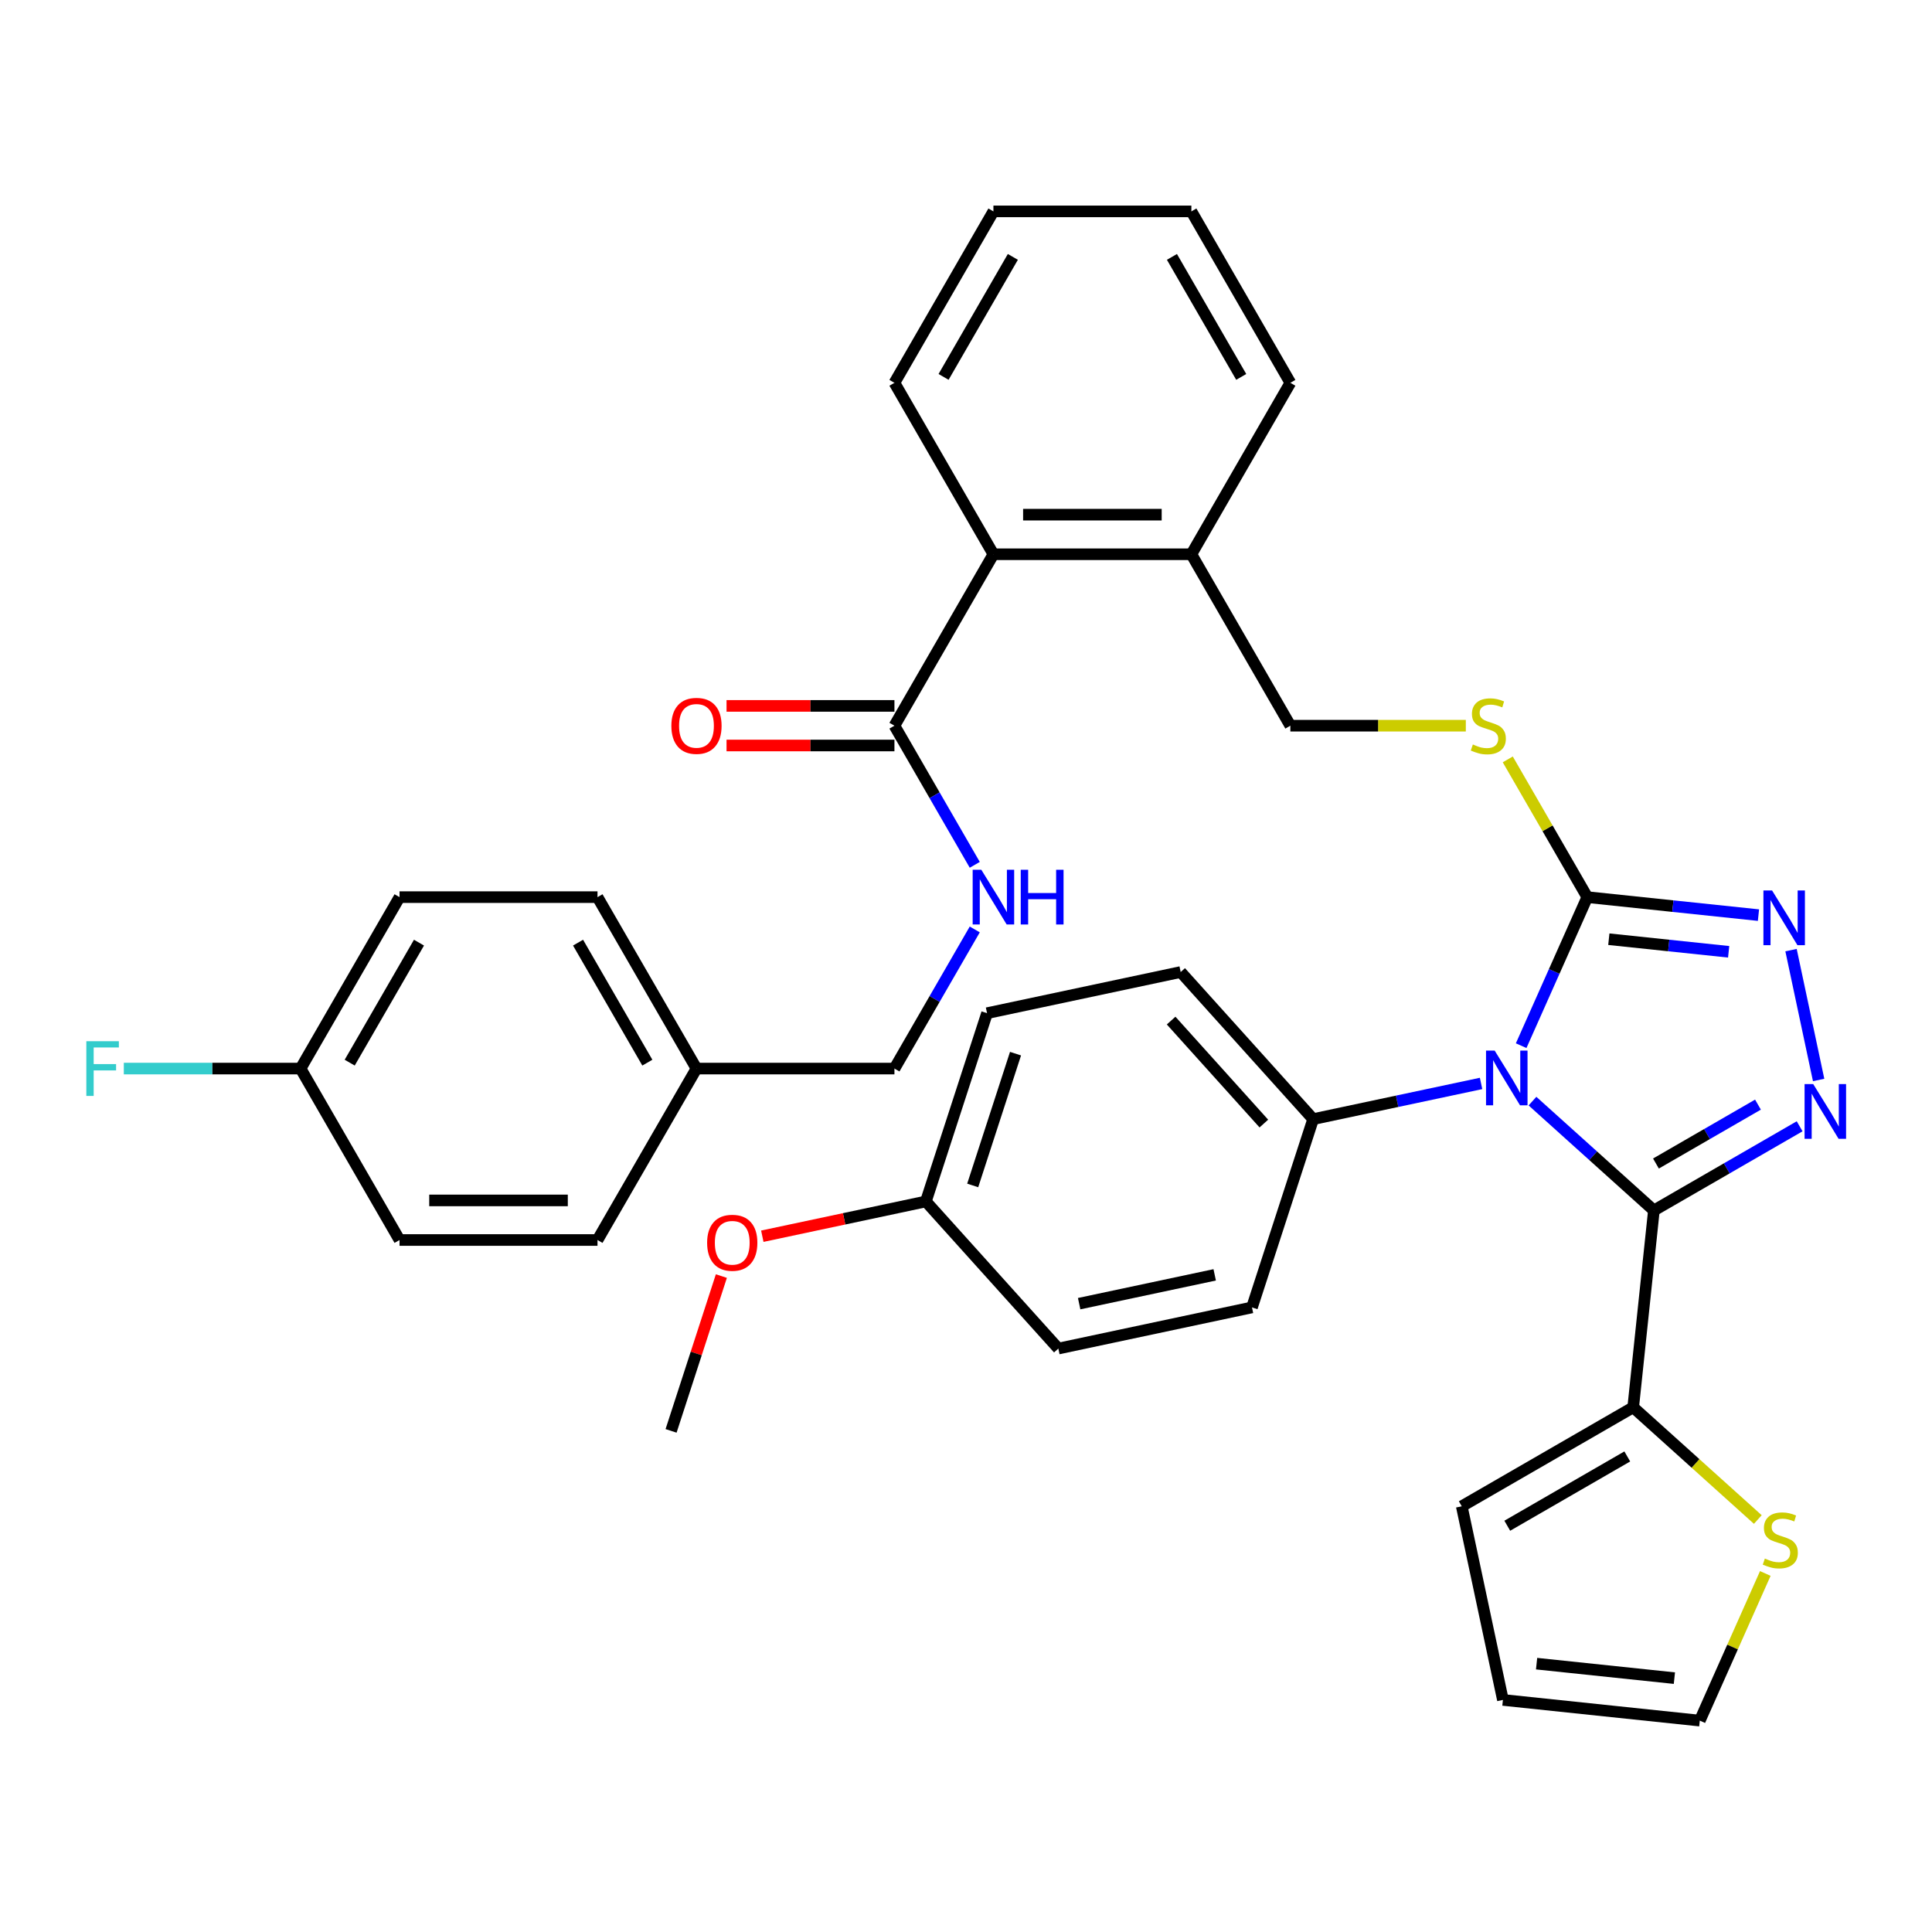 <?xml version='1.0' encoding='iso-8859-1'?>
<svg version='1.1' baseProfile='full'
              xmlns='http://www.w3.org/2000/svg'
                      xmlns:rdkit='http://www.rdkit.org/xml'
                      xmlns:xlink='http://www.w3.org/1999/xlink'
                  xml:space='preserve'
width='1000px' height='1000px' viewBox='0 0 1000 1000'>
<!-- END OF HEADER -->
<rect style='opacity:1.0;fill:#FFFFFF;stroke:none' width='1000' height='1000' x='0' y='0'> </rect>
<path class='bond-0' d='M 376.057,385.865 L 419.508,385.865' style='fill:none;fill-rule:evenodd;stroke:#FF0000;stroke-width:6px;stroke-linecap:butt;stroke-linejoin:miter;stroke-opacity:1' />
<path class='bond-0' d='M 419.508,385.865 L 462.959,385.865' style='fill:none;fill-rule:evenodd;stroke:#000000;stroke-width:6px;stroke-linecap:butt;stroke-linejoin:miter;stroke-opacity:1' />
<path class='bond-0' d='M 376.057,365.372 L 419.508,365.372' style='fill:none;fill-rule:evenodd;stroke:#FF0000;stroke-width:6px;stroke-linecap:butt;stroke-linejoin:miter;stroke-opacity:1' />
<path class='bond-0' d='M 419.508,365.372 L 462.959,365.372' style='fill:none;fill-rule:evenodd;stroke:#000000;stroke-width:6px;stroke-linecap:butt;stroke-linejoin:miter;stroke-opacity:1' />
<path class='bond-1' d='M 462.959,375.619 L 483.748,411.626' style='fill:none;fill-rule:evenodd;stroke:#000000;stroke-width:6px;stroke-linecap:butt;stroke-linejoin:miter;stroke-opacity:1' />
<path class='bond-1' d='M 483.748,411.626 L 504.536,447.633' style='fill:none;fill-rule:evenodd;stroke:#0000FF;stroke-width:6px;stroke-linecap:butt;stroke-linejoin:miter;stroke-opacity:1' />
<path class='bond-2' d='M 462.959,375.619 L 514.191,286.883' style='fill:none;fill-rule:evenodd;stroke:#000000;stroke-width:6px;stroke-linecap:butt;stroke-linejoin:miter;stroke-opacity:1' />
<path class='bond-3' d='M 206.801,464.354 L 155.57,553.09' style='fill:none;fill-rule:evenodd;stroke:#000000;stroke-width:6px;stroke-linecap:butt;stroke-linejoin:miter;stroke-opacity:1' />
<path class='bond-3' d='M 216.864,487.911 L 181.001,550.026' style='fill:none;fill-rule:evenodd;stroke:#000000;stroke-width:6px;stroke-linecap:butt;stroke-linejoin:miter;stroke-opacity:1' />
<path class='bond-4' d='M 206.801,464.354 L 309.264,464.354' style='fill:none;fill-rule:evenodd;stroke:#000000;stroke-width:6px;stroke-linecap:butt;stroke-linejoin:miter;stroke-opacity:1' />
<path class='bond-5' d='M 504.536,481.076 L 483.748,517.083' style='fill:none;fill-rule:evenodd;stroke:#0000FF;stroke-width:6px;stroke-linecap:butt;stroke-linejoin:miter;stroke-opacity:1' />
<path class='bond-5' d='M 483.748,517.083 L 462.959,553.09' style='fill:none;fill-rule:evenodd;stroke:#000000;stroke-width:6px;stroke-linecap:butt;stroke-linejoin:miter;stroke-opacity:1' />
<path class='bond-6' d='M 155.57,553.09 L 206.801,641.826' style='fill:none;fill-rule:evenodd;stroke:#000000;stroke-width:6px;stroke-linecap:butt;stroke-linejoin:miter;stroke-opacity:1' />
<path class='bond-7' d='M 155.57,553.09 L 109.829,553.09' style='fill:none;fill-rule:evenodd;stroke:#000000;stroke-width:6px;stroke-linecap:butt;stroke-linejoin:miter;stroke-opacity:1' />
<path class='bond-7' d='M 109.829,553.09 L 64.088,553.09' style='fill:none;fill-rule:evenodd;stroke:#33CCCC;stroke-width:6px;stroke-linecap:butt;stroke-linejoin:miter;stroke-opacity:1' />
<path class='bond-8' d='M 787.35,541.238 L 804.465,502.796' style='fill:none;fill-rule:evenodd;stroke:#0000FF;stroke-width:6px;stroke-linecap:butt;stroke-linejoin:miter;stroke-opacity:1' />
<path class='bond-8' d='M 804.465,502.796 L 821.58,464.354' style='fill:none;fill-rule:evenodd;stroke:#000000;stroke-width:6px;stroke-linecap:butt;stroke-linejoin:miter;stroke-opacity:1' />
<path class='bond-9' d='M 793.206,569.936 L 824.628,598.228' style='fill:none;fill-rule:evenodd;stroke:#0000FF;stroke-width:6px;stroke-linecap:butt;stroke-linejoin:miter;stroke-opacity:1' />
<path class='bond-9' d='M 824.628,598.228 L 856.05,626.52' style='fill:none;fill-rule:evenodd;stroke:#000000;stroke-width:6px;stroke-linecap:butt;stroke-linejoin:miter;stroke-opacity:1' />
<path class='bond-10' d='M 766.603,560.787 L 723.142,570.025' style='fill:none;fill-rule:evenodd;stroke:#0000FF;stroke-width:6px;stroke-linecap:butt;stroke-linejoin:miter;stroke-opacity:1' />
<path class='bond-10' d='M 723.142,570.025 L 679.681,579.263' style='fill:none;fill-rule:evenodd;stroke:#000000;stroke-width:6px;stroke-linecap:butt;stroke-linejoin:miter;stroke-opacity:1' />
<path class='bond-11' d='M 821.58,464.354 L 865.88,469.011' style='fill:none;fill-rule:evenodd;stroke:#000000;stroke-width:6px;stroke-linecap:butt;stroke-linejoin:miter;stroke-opacity:1' />
<path class='bond-11' d='M 865.88,469.011 L 910.18,473.667' style='fill:none;fill-rule:evenodd;stroke:#0000FF;stroke-width:6px;stroke-linecap:butt;stroke-linejoin:miter;stroke-opacity:1' />
<path class='bond-11' d='M 832.728,486.132 L 863.738,489.391' style='fill:none;fill-rule:evenodd;stroke:#000000;stroke-width:6px;stroke-linecap:butt;stroke-linejoin:miter;stroke-opacity:1' />
<path class='bond-11' d='M 863.738,489.391 L 894.748,492.65' style='fill:none;fill-rule:evenodd;stroke:#0000FF;stroke-width:6px;stroke-linecap:butt;stroke-linejoin:miter;stroke-opacity:1' />
<path class='bond-12' d='M 821.58,464.354 L 800.999,428.707' style='fill:none;fill-rule:evenodd;stroke:#000000;stroke-width:6px;stroke-linecap:butt;stroke-linejoin:miter;stroke-opacity:1' />
<path class='bond-12' d='M 800.999,428.707 L 780.418,393.06' style='fill:none;fill-rule:evenodd;stroke:#CCCC00;stroke-width:6px;stroke-linecap:butt;stroke-linejoin:miter;stroke-opacity:1' />
<path class='bond-13' d='M 927.036,491.786 L 941.322,558.995' style='fill:none;fill-rule:evenodd;stroke:#0000FF;stroke-width:6px;stroke-linecap:butt;stroke-linejoin:miter;stroke-opacity:1' />
<path class='bond-14' d='M 931.484,582.969 L 893.767,604.745' style='fill:none;fill-rule:evenodd;stroke:#0000FF;stroke-width:6px;stroke-linecap:butt;stroke-linejoin:miter;stroke-opacity:1' />
<path class='bond-14' d='M 893.767,604.745 L 856.05,626.52' style='fill:none;fill-rule:evenodd;stroke:#000000;stroke-width:6px;stroke-linecap:butt;stroke-linejoin:miter;stroke-opacity:1' />
<path class='bond-14' d='M 909.922,571.754 L 883.52,586.997' style='fill:none;fill-rule:evenodd;stroke:#0000FF;stroke-width:6px;stroke-linecap:butt;stroke-linejoin:miter;stroke-opacity:1' />
<path class='bond-14' d='M 883.52,586.997 L 857.118,602.241' style='fill:none;fill-rule:evenodd;stroke:#000000;stroke-width:6px;stroke-linecap:butt;stroke-linejoin:miter;stroke-opacity:1' />
<path class='bond-15' d='M 856.05,626.52 L 845.339,728.422' style='fill:none;fill-rule:evenodd;stroke:#000000;stroke-width:6px;stroke-linecap:butt;stroke-linejoin:miter;stroke-opacity:1' />
<path class='bond-16' d='M 758.707,375.619 L 713.296,375.619' style='fill:none;fill-rule:evenodd;stroke:#CCCC00;stroke-width:6px;stroke-linecap:butt;stroke-linejoin:miter;stroke-opacity:1' />
<path class='bond-16' d='M 713.296,375.619 L 667.885,375.619' style='fill:none;fill-rule:evenodd;stroke:#000000;stroke-width:6px;stroke-linecap:butt;stroke-linejoin:miter;stroke-opacity:1' />
<path class='bond-17' d='M 462.959,198.147 L 514.191,109.412' style='fill:none;fill-rule:evenodd;stroke:#000000;stroke-width:6px;stroke-linecap:butt;stroke-linejoin:miter;stroke-opacity:1' />
<path class='bond-17' d='M 488.391,195.083 L 524.253,132.968' style='fill:none;fill-rule:evenodd;stroke:#000000;stroke-width:6px;stroke-linecap:butt;stroke-linejoin:miter;stroke-opacity:1' />
<path class='bond-18' d='M 462.959,198.147 L 514.191,286.883' style='fill:none;fill-rule:evenodd;stroke:#000000;stroke-width:6px;stroke-linecap:butt;stroke-linejoin:miter;stroke-opacity:1' />
<path class='bond-19' d='M 667.885,375.619 L 616.654,286.883' style='fill:none;fill-rule:evenodd;stroke:#000000;stroke-width:6px;stroke-linecap:butt;stroke-linejoin:miter;stroke-opacity:1' />
<path class='bond-20' d='M 514.191,109.412 L 616.654,109.412' style='fill:none;fill-rule:evenodd;stroke:#000000;stroke-width:6px;stroke-linecap:butt;stroke-linejoin:miter;stroke-opacity:1' />
<path class='bond-21' d='M 616.654,109.412 L 667.885,198.147' style='fill:none;fill-rule:evenodd;stroke:#000000;stroke-width:6px;stroke-linecap:butt;stroke-linejoin:miter;stroke-opacity:1' />
<path class='bond-21' d='M 606.591,132.968 L 642.454,195.083' style='fill:none;fill-rule:evenodd;stroke:#000000;stroke-width:6px;stroke-linecap:butt;stroke-linejoin:miter;stroke-opacity:1' />
<path class='bond-22' d='M 510.895,524.421 L 479.232,621.869' style='fill:none;fill-rule:evenodd;stroke:#000000;stroke-width:6px;stroke-linecap:butt;stroke-linejoin:miter;stroke-opacity:1' />
<path class='bond-22' d='M 525.635,545.371 L 503.471,613.584' style='fill:none;fill-rule:evenodd;stroke:#000000;stroke-width:6px;stroke-linecap:butt;stroke-linejoin:miter;stroke-opacity:1' />
<path class='bond-23' d='M 510.895,524.421 L 611.119,503.118' style='fill:none;fill-rule:evenodd;stroke:#000000;stroke-width:6px;stroke-linecap:butt;stroke-linejoin:miter;stroke-opacity:1' />
<path class='bond-24' d='M 479.232,621.869 L 547.794,698.014' style='fill:none;fill-rule:evenodd;stroke:#000000;stroke-width:6px;stroke-linecap:butt;stroke-linejoin:miter;stroke-opacity:1' />
<path class='bond-25' d='M 479.232,621.869 L 436.901,630.867' style='fill:none;fill-rule:evenodd;stroke:#000000;stroke-width:6px;stroke-linecap:butt;stroke-linejoin:miter;stroke-opacity:1' />
<path class='bond-25' d='M 436.901,630.867 L 394.57,639.865' style='fill:none;fill-rule:evenodd;stroke:#FF0000;stroke-width:6px;stroke-linecap:butt;stroke-linejoin:miter;stroke-opacity:1' />
<path class='bond-26' d='M 909.843,786.501 L 877.591,757.462' style='fill:none;fill-rule:evenodd;stroke:#CCCC00;stroke-width:6px;stroke-linecap:butt;stroke-linejoin:miter;stroke-opacity:1' />
<path class='bond-26' d='M 877.591,757.462 L 845.339,728.422' style='fill:none;fill-rule:evenodd;stroke:#000000;stroke-width:6px;stroke-linecap:butt;stroke-linejoin:miter;stroke-opacity:1' />
<path class='bond-27' d='M 913.719,814.425 L 896.764,852.507' style='fill:none;fill-rule:evenodd;stroke:#CCCC00;stroke-width:6px;stroke-linecap:butt;stroke-linejoin:miter;stroke-opacity:1' />
<path class='bond-27' d='M 896.764,852.507 L 879.809,890.588' style='fill:none;fill-rule:evenodd;stroke:#000000;stroke-width:6px;stroke-linecap:butt;stroke-linejoin:miter;stroke-opacity:1' />
<path class='bond-28' d='M 845.339,728.422 L 756.604,779.654' style='fill:none;fill-rule:evenodd;stroke:#000000;stroke-width:6px;stroke-linecap:butt;stroke-linejoin:miter;stroke-opacity:1' />
<path class='bond-28' d='M 842.275,753.854 L 780.16,789.716' style='fill:none;fill-rule:evenodd;stroke:#000000;stroke-width:6px;stroke-linecap:butt;stroke-linejoin:miter;stroke-opacity:1' />
<path class='bond-29' d='M 756.604,779.654 L 777.907,879.878' style='fill:none;fill-rule:evenodd;stroke:#000000;stroke-width:6px;stroke-linecap:butt;stroke-linejoin:miter;stroke-opacity:1' />
<path class='bond-30' d='M 777.907,879.878 L 879.809,890.588' style='fill:none;fill-rule:evenodd;stroke:#000000;stroke-width:6px;stroke-linecap:butt;stroke-linejoin:miter;stroke-opacity:1' />
<path class='bond-30' d='M 795.334,861.104 L 866.666,868.601' style='fill:none;fill-rule:evenodd;stroke:#000000;stroke-width:6px;stroke-linecap:butt;stroke-linejoin:miter;stroke-opacity:1' />
<path class='bond-31' d='M 547.794,698.014 L 648.018,676.711' style='fill:none;fill-rule:evenodd;stroke:#000000;stroke-width:6px;stroke-linecap:butt;stroke-linejoin:miter;stroke-opacity:1' />
<path class='bond-31' d='M 558.567,674.774 L 628.723,659.861' style='fill:none;fill-rule:evenodd;stroke:#000000;stroke-width:6px;stroke-linecap:butt;stroke-linejoin:miter;stroke-opacity:1' />
<path class='bond-32' d='M 648.018,676.711 L 679.681,579.263' style='fill:none;fill-rule:evenodd;stroke:#000000;stroke-width:6px;stroke-linecap:butt;stroke-linejoin:miter;stroke-opacity:1' />
<path class='bond-33' d='M 679.681,579.263 L 611.119,503.118' style='fill:none;fill-rule:evenodd;stroke:#000000;stroke-width:6px;stroke-linecap:butt;stroke-linejoin:miter;stroke-opacity:1' />
<path class='bond-33' d='M 654.167,581.553 L 606.174,528.252' style='fill:none;fill-rule:evenodd;stroke:#000000;stroke-width:6px;stroke-linecap:butt;stroke-linejoin:miter;stroke-opacity:1' />
<path class='bond-34' d='M 373.38,660.494 L 360.363,700.557' style='fill:none;fill-rule:evenodd;stroke:#FF0000;stroke-width:6px;stroke-linecap:butt;stroke-linejoin:miter;stroke-opacity:1' />
<path class='bond-34' d='M 360.363,700.557 L 347.345,740.621' style='fill:none;fill-rule:evenodd;stroke:#000000;stroke-width:6px;stroke-linecap:butt;stroke-linejoin:miter;stroke-opacity:1' />
<path class='bond-35' d='M 667.885,198.147 L 616.654,286.883' style='fill:none;fill-rule:evenodd;stroke:#000000;stroke-width:6px;stroke-linecap:butt;stroke-linejoin:miter;stroke-opacity:1' />
<path class='bond-36' d='M 616.654,286.883 L 514.191,286.883' style='fill:none;fill-rule:evenodd;stroke:#000000;stroke-width:6px;stroke-linecap:butt;stroke-linejoin:miter;stroke-opacity:1' />
<path class='bond-36' d='M 601.284,266.39 L 529.56,266.39' style='fill:none;fill-rule:evenodd;stroke:#000000;stroke-width:6px;stroke-linecap:butt;stroke-linejoin:miter;stroke-opacity:1' />
<path class='bond-37' d='M 206.801,641.826 L 309.264,641.826' style='fill:none;fill-rule:evenodd;stroke:#000000;stroke-width:6px;stroke-linecap:butt;stroke-linejoin:miter;stroke-opacity:1' />
<path class='bond-37' d='M 222.171,621.333 L 293.895,621.333' style='fill:none;fill-rule:evenodd;stroke:#000000;stroke-width:6px;stroke-linecap:butt;stroke-linejoin:miter;stroke-opacity:1' />
<path class='bond-38' d='M 309.264,641.826 L 360.496,553.09' style='fill:none;fill-rule:evenodd;stroke:#000000;stroke-width:6px;stroke-linecap:butt;stroke-linejoin:miter;stroke-opacity:1' />
<path class='bond-39' d='M 360.496,553.09 L 309.264,464.354' style='fill:none;fill-rule:evenodd;stroke:#000000;stroke-width:6px;stroke-linecap:butt;stroke-linejoin:miter;stroke-opacity:1' />
<path class='bond-39' d='M 335.064,550.026 L 299.202,487.911' style='fill:none;fill-rule:evenodd;stroke:#000000;stroke-width:6px;stroke-linecap:butt;stroke-linejoin:miter;stroke-opacity:1' />
<path class='bond-40' d='M 360.496,553.09 L 462.959,553.09' style='fill:none;fill-rule:evenodd;stroke:#000000;stroke-width:6px;stroke-linecap:butt;stroke-linejoin:miter;stroke-opacity:1' />
<path  class='atom-0' d='M 347.496 375.699
Q 347.496 368.899, 350.856 365.099
Q 354.216 361.299, 360.496 361.299
Q 366.776 361.299, 370.136 365.099
Q 373.496 368.899, 373.496 375.699
Q 373.496 382.579, 370.096 386.499
Q 366.696 390.379, 360.496 390.379
Q 354.256 390.379, 350.856 386.499
Q 347.496 382.619, 347.496 375.699
M 360.496 387.179
Q 364.816 387.179, 367.136 384.299
Q 369.496 381.379, 369.496 375.699
Q 369.496 370.139, 367.136 367.339
Q 364.816 364.499, 360.496 364.499
Q 356.176 364.499, 353.816 367.299
Q 351.496 370.099, 351.496 375.699
Q 351.496 381.419, 353.816 384.299
Q 356.176 387.179, 360.496 387.179
' fill='#FF0000'/>
<path  class='atom-3' d='M 507.931 450.194
L 517.211 465.194
Q 518.131 466.674, 519.611 469.354
Q 521.091 472.034, 521.171 472.194
L 521.171 450.194
L 524.931 450.194
L 524.931 478.514
L 521.051 478.514
L 511.091 462.114
Q 509.931 460.194, 508.691 457.994
Q 507.491 455.794, 507.131 455.114
L 507.131 478.514
L 503.451 478.514
L 503.451 450.194
L 507.931 450.194
' fill='#0000FF'/>
<path  class='atom-3' d='M 528.331 450.194
L 532.171 450.194
L 532.171 462.234
L 546.651 462.234
L 546.651 450.194
L 550.491 450.194
L 550.491 478.514
L 546.651 478.514
L 546.651 465.434
L 532.171 465.434
L 532.171 478.514
L 528.331 478.514
L 528.331 450.194
' fill='#0000FF'/>
<path  class='atom-5' d='M 773.645 543.799
L 782.925 558.799
Q 783.845 560.279, 785.325 562.959
Q 786.805 565.639, 786.885 565.799
L 786.885 543.799
L 790.645 543.799
L 790.645 572.119
L 786.765 572.119
L 776.805 555.719
Q 775.645 553.799, 774.405 551.599
Q 773.205 549.399, 772.845 548.719
L 772.845 572.119
L 769.165 572.119
L 769.165 543.799
L 773.645 543.799
' fill='#0000FF'/>
<path  class='atom-7' d='M 917.222 460.905
L 926.502 475.905
Q 927.422 477.385, 928.902 480.065
Q 930.382 482.745, 930.462 482.905
L 930.462 460.905
L 934.222 460.905
L 934.222 489.225
L 930.342 489.225
L 920.382 472.825
Q 919.222 470.905, 917.982 468.705
Q 916.782 466.505, 916.422 465.825
L 916.422 489.225
L 912.742 489.225
L 912.742 460.905
L 917.222 460.905
' fill='#0000FF'/>
<path  class='atom-8' d='M 938.525 561.129
L 947.805 576.129
Q 948.725 577.609, 950.205 580.289
Q 951.685 582.969, 951.765 583.129
L 951.765 561.129
L 955.525 561.129
L 955.525 589.449
L 951.645 589.449
L 941.685 573.049
Q 940.525 571.129, 939.285 568.929
Q 938.085 566.729, 937.725 566.049
L 937.725 589.449
L 934.045 589.449
L 934.045 561.129
L 938.525 561.129
' fill='#0000FF'/>
<path  class='atom-10' d='M 762.349 385.339
Q 762.669 385.459, 763.989 386.019
Q 765.309 386.579, 766.749 386.939
Q 768.229 387.259, 769.669 387.259
Q 772.349 387.259, 773.909 385.979
Q 775.469 384.659, 775.469 382.379
Q 775.469 380.819, 774.669 379.859
Q 773.909 378.899, 772.709 378.379
Q 771.509 377.859, 769.509 377.259
Q 766.989 376.499, 765.469 375.779
Q 763.989 375.059, 762.909 373.539
Q 761.869 372.019, 761.869 369.459
Q 761.869 365.899, 764.269 363.699
Q 766.709 361.499, 771.509 361.499
Q 774.789 361.499, 778.509 363.059
L 777.589 366.139
Q 774.189 364.739, 771.629 364.739
Q 768.869 364.739, 767.349 365.899
Q 765.829 367.019, 765.869 368.979
Q 765.869 370.499, 766.629 371.419
Q 767.429 372.339, 768.549 372.859
Q 769.709 373.379, 771.629 373.979
Q 774.189 374.779, 775.709 375.579
Q 777.229 376.379, 778.309 378.019
Q 779.429 379.619, 779.429 382.379
Q 779.429 386.299, 776.789 388.419
Q 774.189 390.499, 769.829 390.499
Q 767.309 390.499, 765.389 389.939
Q 763.509 389.419, 761.269 388.499
L 762.349 385.339
' fill='#CCCC00'/>
<path  class='atom-17' d='M 913.484 806.704
Q 913.804 806.824, 915.124 807.384
Q 916.444 807.944, 917.884 808.304
Q 919.364 808.624, 920.804 808.624
Q 923.484 808.624, 925.044 807.344
Q 926.604 806.024, 926.604 803.744
Q 926.604 802.184, 925.804 801.224
Q 925.044 800.264, 923.844 799.744
Q 922.644 799.224, 920.644 798.624
Q 918.124 797.864, 916.604 797.144
Q 915.124 796.424, 914.044 794.904
Q 913.004 793.384, 913.004 790.824
Q 913.004 787.264, 915.404 785.064
Q 917.844 782.864, 922.644 782.864
Q 925.924 782.864, 929.644 784.424
L 928.724 787.504
Q 925.324 786.104, 922.764 786.104
Q 920.004 786.104, 918.484 787.264
Q 916.964 788.384, 917.004 790.344
Q 917.004 791.864, 917.764 792.784
Q 918.564 793.704, 919.684 794.224
Q 920.844 794.744, 922.764 795.344
Q 925.324 796.144, 926.844 796.944
Q 928.364 797.744, 929.444 799.384
Q 930.564 800.984, 930.564 803.744
Q 930.564 807.664, 927.924 809.784
Q 925.324 811.864, 920.964 811.864
Q 918.444 811.864, 916.524 811.304
Q 914.644 810.784, 912.404 809.864
L 913.484 806.704
' fill='#CCCC00'/>
<path  class='atom-26' d='M 366.008 643.252
Q 366.008 636.452, 369.368 632.652
Q 372.728 628.852, 379.008 628.852
Q 385.288 628.852, 388.648 632.652
Q 392.008 636.452, 392.008 643.252
Q 392.008 650.132, 388.608 654.052
Q 385.208 657.932, 379.008 657.932
Q 372.768 657.932, 369.368 654.052
Q 366.008 650.172, 366.008 643.252
M 379.008 654.732
Q 383.328 654.732, 385.648 651.852
Q 388.008 648.932, 388.008 643.252
Q 388.008 637.692, 385.648 634.892
Q 383.328 632.052, 379.008 632.052
Q 374.688 632.052, 372.328 634.852
Q 370.008 637.652, 370.008 643.252
Q 370.008 648.972, 372.328 651.852
Q 374.688 654.732, 379.008 654.732
' fill='#FF0000'/>
<path  class='atom-36' d='M 44.686 538.93
L 61.526 538.93
L 61.526 542.17
L 48.486 542.17
L 48.486 550.77
L 60.086 550.77
L 60.086 554.05
L 48.486 554.05
L 48.486 567.25
L 44.686 567.25
L 44.686 538.93
' fill='#33CCCC'/>
</svg>
